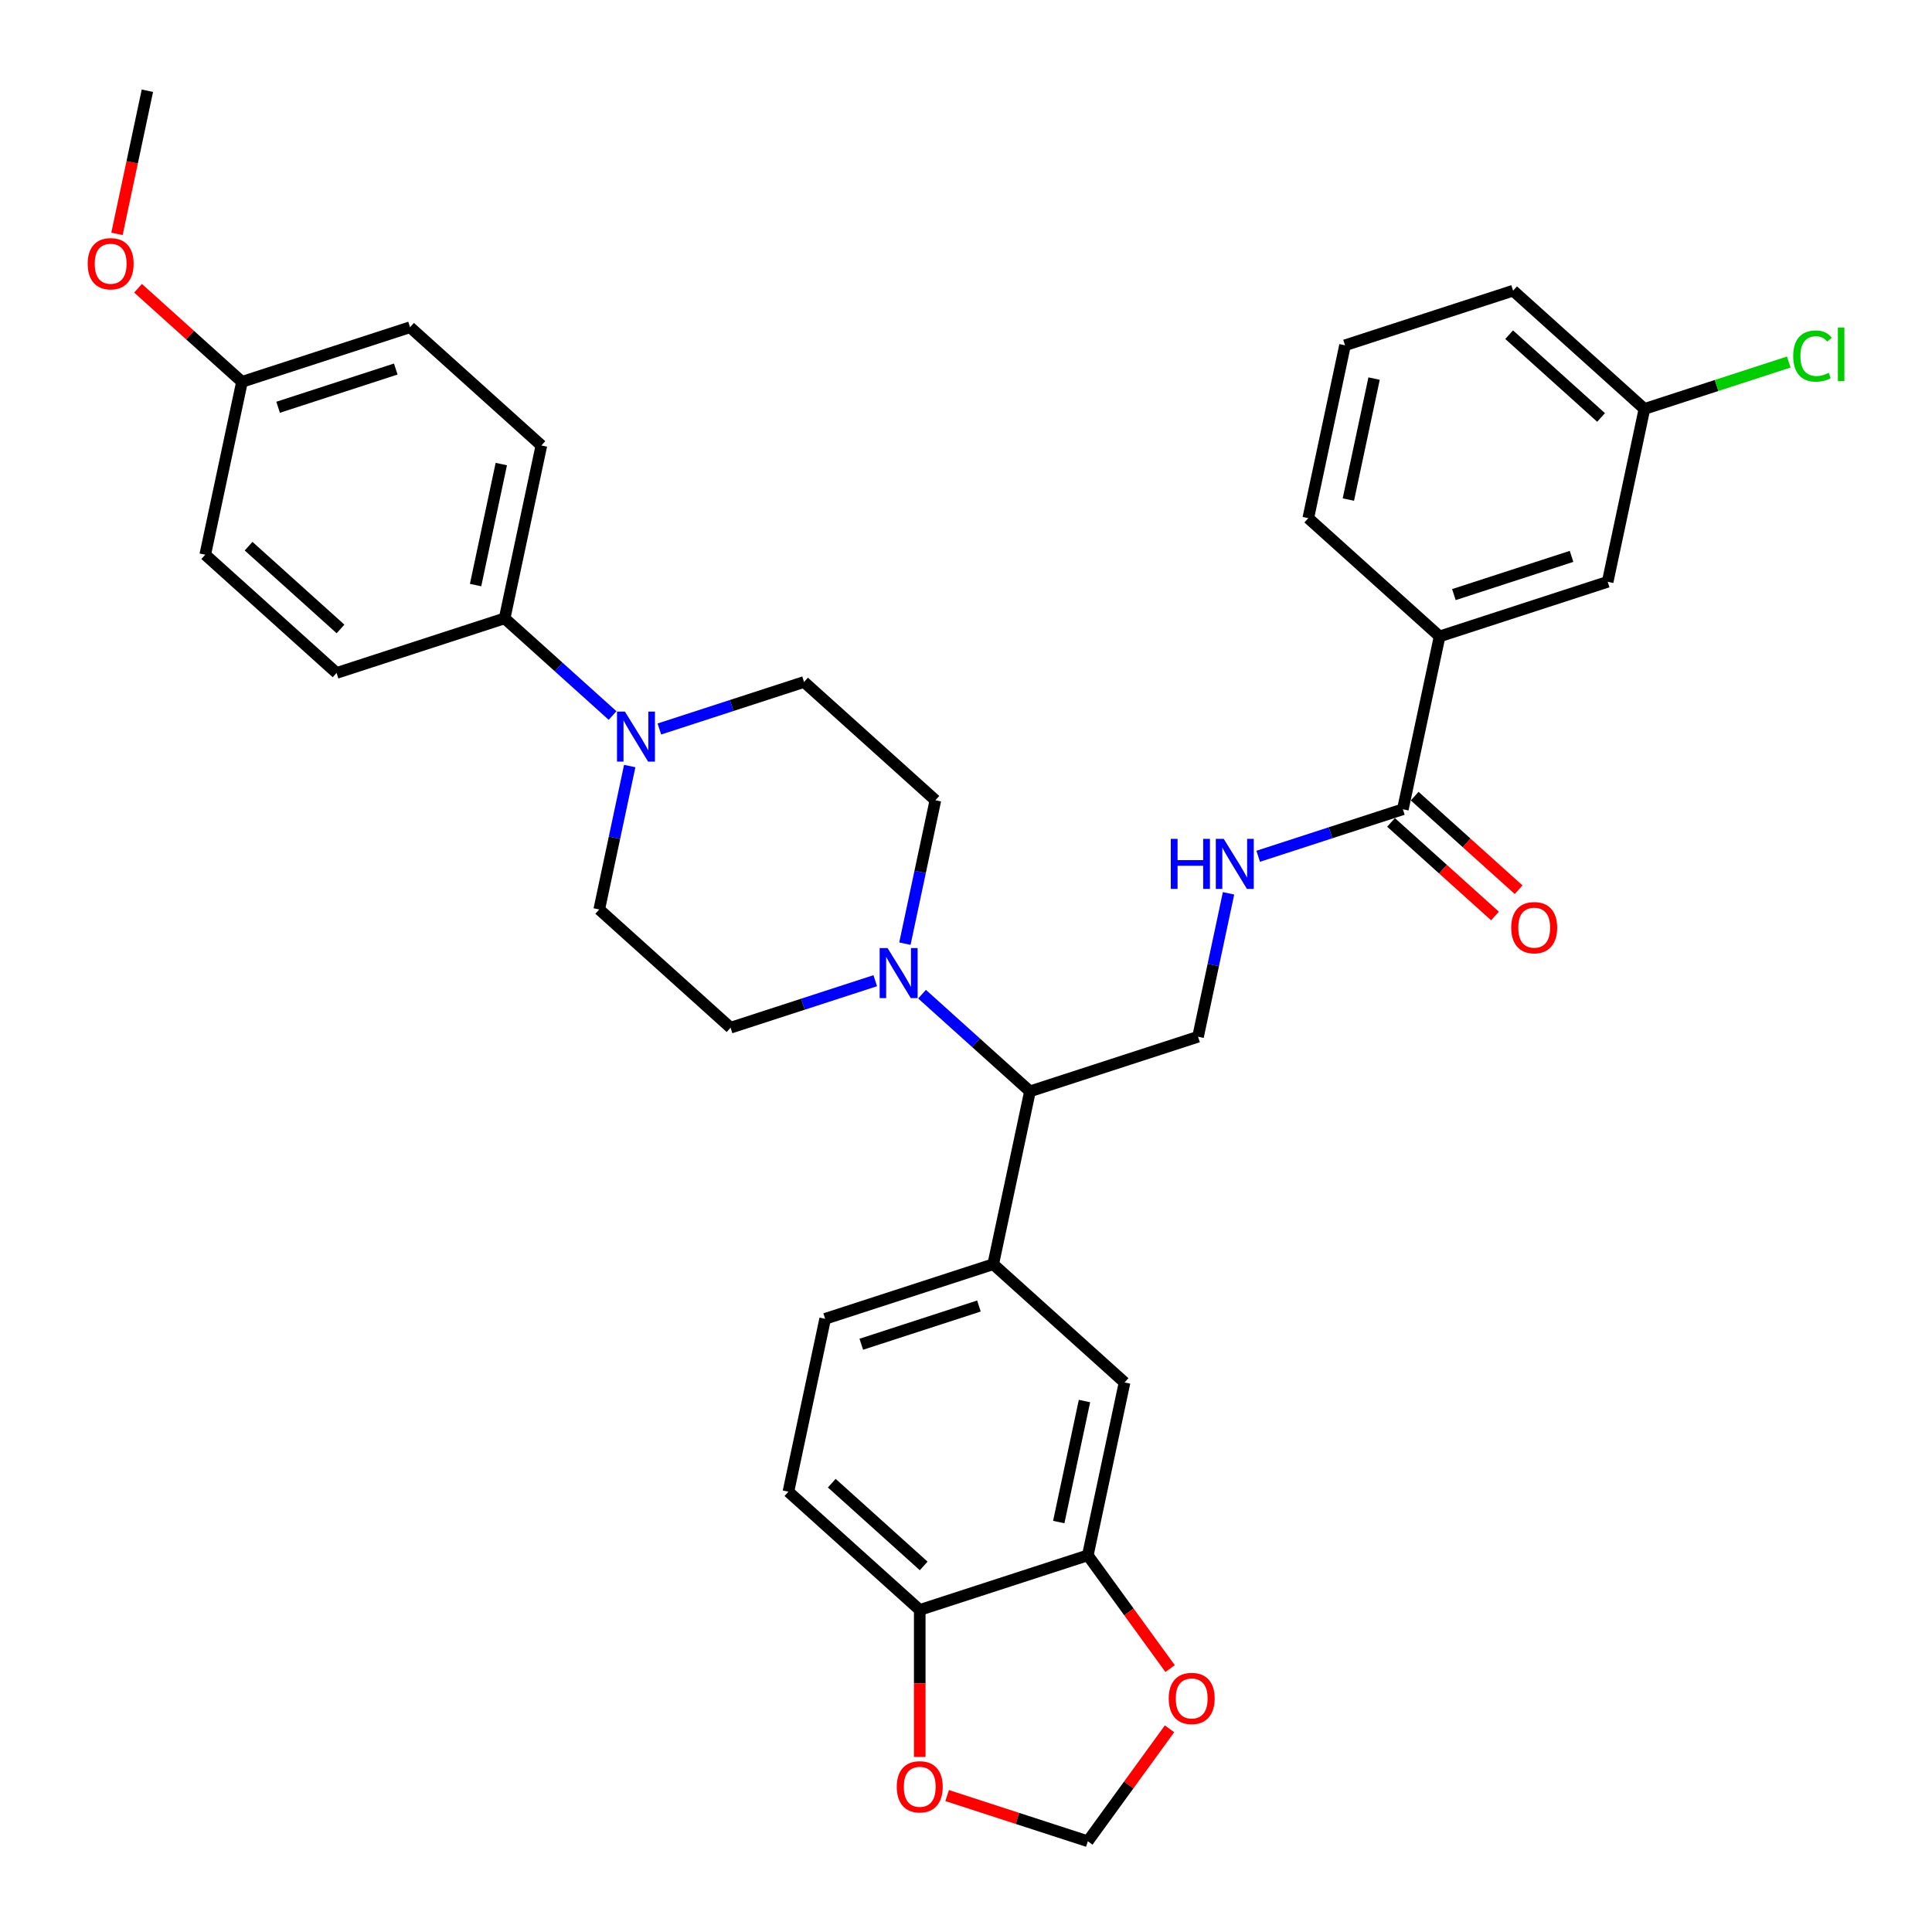 <?xml version='1.0' encoding='iso-8859-1'?>
<svg version='1.1' baseProfile='full'
              xmlns='http://www.w3.org/2000/svg'
                      xmlns:rdkit='http://www.rdkit.org/xml'
                      xmlns:xlink='http://www.w3.org/1999/xlink'
                  xml:space='preserve'
width='1000px' height='1000px' viewBox='0 0 1000 1000'>
<!-- END OF HEADER -->
<rect style='opacity:1.0;fill:#FFFFFF;stroke:none' width='1000' height='1000' x='0' y='0'> </rect>
<path class='bond-3' d='M 477.245,514.579 L 505.178,539.73' style='fill:none;fill-rule:evenodd;stroke:#0000FF;stroke-width:6px;stroke-linecap:butt;stroke-linejoin:miter;stroke-opacity:1' />
<path class='bond-3' d='M 505.178,539.73 L 533.111,564.881' style='fill:none;fill-rule:evenodd;stroke:#000000;stroke-width:6px;stroke-linecap:butt;stroke-linejoin:miter;stroke-opacity:1' />
<path class='bond-13' d='M 468.374,488.435 L 476.263,451.318' style='fill:none;fill-rule:evenodd;stroke:#0000FF;stroke-width:6px;stroke-linecap:butt;stroke-linejoin:miter;stroke-opacity:1' />
<path class='bond-13' d='M 476.263,451.318 L 484.153,414.201' style='fill:none;fill-rule:evenodd;stroke:#000000;stroke-width:6px;stroke-linecap:butt;stroke-linejoin:miter;stroke-opacity:1' />
<path class='bond-14' d='M 453.023,507.61 L 415.581,519.775' style='fill:none;fill-rule:evenodd;stroke:#0000FF;stroke-width:6px;stroke-linecap:butt;stroke-linejoin:miter;stroke-opacity:1' />
<path class='bond-14' d='M 415.581,519.775 L 378.139,531.941' style='fill:none;fill-rule:evenodd;stroke:#000000;stroke-width:6px;stroke-linecap:butt;stroke-linejoin:miter;stroke-opacity:1' />
<path class='bond-0' d='M 325.941,396.5 L 318.051,433.617' style='fill:none;fill-rule:evenodd;stroke:#0000FF;stroke-width:6px;stroke-linecap:butt;stroke-linejoin:miter;stroke-opacity:1' />
<path class='bond-0' d='M 318.051,433.617 L 310.162,470.734' style='fill:none;fill-rule:evenodd;stroke:#000000;stroke-width:6px;stroke-linecap:butt;stroke-linejoin:miter;stroke-opacity:1' />
<path class='bond-9' d='M 317.069,370.356 L 289.136,345.205' style='fill:none;fill-rule:evenodd;stroke:#0000FF;stroke-width:6px;stroke-linecap:butt;stroke-linejoin:miter;stroke-opacity:1' />
<path class='bond-9' d='M 289.136,345.205 L 261.203,320.054' style='fill:none;fill-rule:evenodd;stroke:#000000;stroke-width:6px;stroke-linecap:butt;stroke-linejoin:miter;stroke-opacity:1' />
<path class='bond-34' d='M 341.291,377.326 L 378.733,365.16' style='fill:none;fill-rule:evenodd;stroke:#0000FF;stroke-width:6px;stroke-linecap:butt;stroke-linejoin:miter;stroke-opacity:1' />
<path class='bond-34' d='M 378.733,365.16 L 416.175,352.994' style='fill:none;fill-rule:evenodd;stroke:#000000;stroke-width:6px;stroke-linecap:butt;stroke-linejoin:miter;stroke-opacity:1' />
<path class='bond-1' d='M 726.12,418.875 L 688.678,431.041' style='fill:none;fill-rule:evenodd;stroke:#000000;stroke-width:6px;stroke-linecap:butt;stroke-linejoin:miter;stroke-opacity:1' />
<path class='bond-1' d='M 688.678,431.041 L 651.236,443.206' style='fill:none;fill-rule:evenodd;stroke:#0000FF;stroke-width:6px;stroke-linecap:butt;stroke-linejoin:miter;stroke-opacity:1' />
<path class='bond-8' d='M 726.12,418.875 L 745.138,329.402' style='fill:none;fill-rule:evenodd;stroke:#000000;stroke-width:6px;stroke-linecap:butt;stroke-linejoin:miter;stroke-opacity:1' />
<path class='bond-19' d='M 720,425.673 L 746.899,449.893' style='fill:none;fill-rule:evenodd;stroke:#000000;stroke-width:6px;stroke-linecap:butt;stroke-linejoin:miter;stroke-opacity:1' />
<path class='bond-19' d='M 746.899,449.893 L 773.798,474.114' style='fill:none;fill-rule:evenodd;stroke:#FF0000;stroke-width:6px;stroke-linecap:butt;stroke-linejoin:miter;stroke-opacity:1' />
<path class='bond-19' d='M 732.241,412.077 L 759.14,436.298' style='fill:none;fill-rule:evenodd;stroke:#000000;stroke-width:6px;stroke-linecap:butt;stroke-linejoin:miter;stroke-opacity:1' />
<path class='bond-19' d='M 759.14,436.298 L 786.04,460.518' style='fill:none;fill-rule:evenodd;stroke:#FF0000;stroke-width:6px;stroke-linecap:butt;stroke-linejoin:miter;stroke-opacity:1' />
<path class='bond-2' d='M 514.093,654.355 L 533.111,564.881' style='fill:none;fill-rule:evenodd;stroke:#000000;stroke-width:6px;stroke-linecap:butt;stroke-linejoin:miter;stroke-opacity:1' />
<path class='bond-6' d='M 514.093,654.355 L 582.07,715.562' style='fill:none;fill-rule:evenodd;stroke:#000000;stroke-width:6px;stroke-linecap:butt;stroke-linejoin:miter;stroke-opacity:1' />
<path class='bond-18' d='M 514.093,654.355 L 427.098,682.621' style='fill:none;fill-rule:evenodd;stroke:#000000;stroke-width:6px;stroke-linecap:butt;stroke-linejoin:miter;stroke-opacity:1' />
<path class='bond-18' d='M 506.697,675.994 L 445.801,695.78' style='fill:none;fill-rule:evenodd;stroke:#000000;stroke-width:6px;stroke-linecap:butt;stroke-linejoin:miter;stroke-opacity:1' />
<path class='bond-7' d='M 533.111,564.881 L 620.107,536.615' style='fill:none;fill-rule:evenodd;stroke:#000000;stroke-width:6px;stroke-linecap:butt;stroke-linejoin:miter;stroke-opacity:1' />
<path class='bond-4' d='M 563.052,805.035 L 582.07,715.562' style='fill:none;fill-rule:evenodd;stroke:#000000;stroke-width:6px;stroke-linecap:butt;stroke-linejoin:miter;stroke-opacity:1' />
<path class='bond-4' d='M 548.01,787.81 L 561.323,725.179' style='fill:none;fill-rule:evenodd;stroke:#000000;stroke-width:6px;stroke-linecap:butt;stroke-linejoin:miter;stroke-opacity:1' />
<path class='bond-11' d='M 563.052,805.035 L 584.346,834.343' style='fill:none;fill-rule:evenodd;stroke:#000000;stroke-width:6px;stroke-linecap:butt;stroke-linejoin:miter;stroke-opacity:1' />
<path class='bond-11' d='M 584.346,834.343 L 605.64,863.652' style='fill:none;fill-rule:evenodd;stroke:#FF0000;stroke-width:6px;stroke-linecap:butt;stroke-linejoin:miter;stroke-opacity:1' />
<path class='bond-35' d='M 563.052,805.035 L 476.057,833.301' style='fill:none;fill-rule:evenodd;stroke:#000000;stroke-width:6px;stroke-linecap:butt;stroke-linejoin:miter;stroke-opacity:1' />
<path class='bond-5' d='M 635.886,462.381 L 627.996,499.498' style='fill:none;fill-rule:evenodd;stroke:#0000FF;stroke-width:6px;stroke-linecap:butt;stroke-linejoin:miter;stroke-opacity:1' />
<path class='bond-5' d='M 627.996,499.498 L 620.107,536.615' style='fill:none;fill-rule:evenodd;stroke:#000000;stroke-width:6px;stroke-linecap:butt;stroke-linejoin:miter;stroke-opacity:1' />
<path class='bond-20' d='M 745.138,329.402 L 832.134,301.135' style='fill:none;fill-rule:evenodd;stroke:#000000;stroke-width:6px;stroke-linecap:butt;stroke-linejoin:miter;stroke-opacity:1' />
<path class='bond-20' d='M 752.534,307.763 L 813.431,287.976' style='fill:none;fill-rule:evenodd;stroke:#000000;stroke-width:6px;stroke-linecap:butt;stroke-linejoin:miter;stroke-opacity:1' />
<path class='bond-30' d='M 745.138,329.402 L 677.161,268.195' style='fill:none;fill-rule:evenodd;stroke:#000000;stroke-width:6px;stroke-linecap:butt;stroke-linejoin:miter;stroke-opacity:1' />
<path class='bond-22' d='M 261.203,320.054 L 280.221,230.58' style='fill:none;fill-rule:evenodd;stroke:#000000;stroke-width:6px;stroke-linecap:butt;stroke-linejoin:miter;stroke-opacity:1' />
<path class='bond-22' d='M 246.161,302.829 L 259.474,240.198' style='fill:none;fill-rule:evenodd;stroke:#000000;stroke-width:6px;stroke-linecap:butt;stroke-linejoin:miter;stroke-opacity:1' />
<path class='bond-23' d='M 261.203,320.054 L 174.208,348.32' style='fill:none;fill-rule:evenodd;stroke:#000000;stroke-width:6px;stroke-linecap:butt;stroke-linejoin:miter;stroke-opacity:1' />
<path class='bond-10' d='M 476.057,833.301 L 408.08,772.095' style='fill:none;fill-rule:evenodd;stroke:#000000;stroke-width:6px;stroke-linecap:butt;stroke-linejoin:miter;stroke-opacity:1' />
<path class='bond-10' d='M 478.102,810.525 L 430.518,767.68' style='fill:none;fill-rule:evenodd;stroke:#000000;stroke-width:6px;stroke-linecap:butt;stroke-linejoin:miter;stroke-opacity:1' />
<path class='bond-12' d='M 476.057,833.301 L 476.057,871.345' style='fill:none;fill-rule:evenodd;stroke:#000000;stroke-width:6px;stroke-linecap:butt;stroke-linejoin:miter;stroke-opacity:1' />
<path class='bond-12' d='M 476.057,871.345 L 476.057,909.388' style='fill:none;fill-rule:evenodd;stroke:#FF0000;stroke-width:6px;stroke-linecap:butt;stroke-linejoin:miter;stroke-opacity:1' />
<path class='bond-17' d='M 605.348,894.826 L 584.2,923.933' style='fill:none;fill-rule:evenodd;stroke:#FF0000;stroke-width:6px;stroke-linecap:butt;stroke-linejoin:miter;stroke-opacity:1' />
<path class='bond-17' d='M 584.2,923.933 L 563.052,953.04' style='fill:none;fill-rule:evenodd;stroke:#000000;stroke-width:6px;stroke-linecap:butt;stroke-linejoin:miter;stroke-opacity:1' />
<path class='bond-37' d='M 490.235,929.381 L 526.644,941.21' style='fill:none;fill-rule:evenodd;stroke:#FF0000;stroke-width:6px;stroke-linecap:butt;stroke-linejoin:miter;stroke-opacity:1' />
<path class='bond-37' d='M 526.644,941.21 L 563.052,953.04' style='fill:none;fill-rule:evenodd;stroke:#000000;stroke-width:6px;stroke-linecap:butt;stroke-linejoin:miter;stroke-opacity:1' />
<path class='bond-16' d='M 484.153,414.201 L 416.175,352.994' style='fill:none;fill-rule:evenodd;stroke:#000000;stroke-width:6px;stroke-linecap:butt;stroke-linejoin:miter;stroke-opacity:1' />
<path class='bond-15' d='M 378.139,531.941 L 310.162,470.734' style='fill:none;fill-rule:evenodd;stroke:#000000;stroke-width:6px;stroke-linecap:butt;stroke-linejoin:miter;stroke-opacity:1' />
<path class='bond-21' d='M 427.098,682.621 L 408.08,772.095' style='fill:none;fill-rule:evenodd;stroke:#000000;stroke-width:6px;stroke-linecap:butt;stroke-linejoin:miter;stroke-opacity:1' />
<path class='bond-24' d='M 832.134,301.135 L 851.152,211.662' style='fill:none;fill-rule:evenodd;stroke:#000000;stroke-width:6px;stroke-linecap:butt;stroke-linejoin:miter;stroke-opacity:1' />
<path class='bond-26' d='M 280.221,230.58 L 212.244,169.374' style='fill:none;fill-rule:evenodd;stroke:#000000;stroke-width:6px;stroke-linecap:butt;stroke-linejoin:miter;stroke-opacity:1' />
<path class='bond-27' d='M 174.208,348.32 L 106.231,287.113' style='fill:none;fill-rule:evenodd;stroke:#000000;stroke-width:6px;stroke-linecap:butt;stroke-linejoin:miter;stroke-opacity:1' />
<path class='bond-27' d='M 176.252,325.544 L 128.668,282.699' style='fill:none;fill-rule:evenodd;stroke:#000000;stroke-width:6px;stroke-linecap:butt;stroke-linejoin:miter;stroke-opacity:1' />
<path class='bond-28' d='M 851.152,211.662 L 888.512,199.523' style='fill:none;fill-rule:evenodd;stroke:#000000;stroke-width:6px;stroke-linecap:butt;stroke-linejoin:miter;stroke-opacity:1' />
<path class='bond-28' d='M 888.512,199.523 L 925.872,187.384' style='fill:none;fill-rule:evenodd;stroke:#00CC00;stroke-width:6px;stroke-linecap:butt;stroke-linejoin:miter;stroke-opacity:1' />
<path class='bond-38' d='M 851.152,211.662 L 783.175,150.455' style='fill:none;fill-rule:evenodd;stroke:#000000;stroke-width:6px;stroke-linecap:butt;stroke-linejoin:miter;stroke-opacity:1' />
<path class='bond-38' d='M 828.714,216.076 L 781.13,173.231' style='fill:none;fill-rule:evenodd;stroke:#000000;stroke-width:6px;stroke-linecap:butt;stroke-linejoin:miter;stroke-opacity:1' />
<path class='bond-25' d='M 125.249,197.64 L 106.231,287.113' style='fill:none;fill-rule:evenodd;stroke:#000000;stroke-width:6px;stroke-linecap:butt;stroke-linejoin:miter;stroke-opacity:1' />
<path class='bond-29' d='M 125.249,197.64 L 98.349,173.42' style='fill:none;fill-rule:evenodd;stroke:#000000;stroke-width:6px;stroke-linecap:butt;stroke-linejoin:miter;stroke-opacity:1' />
<path class='bond-29' d='M 98.349,173.42 L 71.45,149.199' style='fill:none;fill-rule:evenodd;stroke:#FF0000;stroke-width:6px;stroke-linecap:butt;stroke-linejoin:miter;stroke-opacity:1' />
<path class='bond-36' d='M 125.249,197.64 L 212.244,169.374' style='fill:none;fill-rule:evenodd;stroke:#000000;stroke-width:6px;stroke-linecap:butt;stroke-linejoin:miter;stroke-opacity:1' />
<path class='bond-36' d='M 143.951,210.799 L 204.848,191.013' style='fill:none;fill-rule:evenodd;stroke:#000000;stroke-width:6px;stroke-linecap:butt;stroke-linejoin:miter;stroke-opacity:1' />
<path class='bond-33' d='M 60.542,121.048 L 68.416,84.004' style='fill:none;fill-rule:evenodd;stroke:#FF0000;stroke-width:6px;stroke-linecap:butt;stroke-linejoin:miter;stroke-opacity:1' />
<path class='bond-33' d='M 68.416,84.004 L 76.29,46.96' style='fill:none;fill-rule:evenodd;stroke:#000000;stroke-width:6px;stroke-linecap:butt;stroke-linejoin:miter;stroke-opacity:1' />
<path class='bond-31' d='M 677.161,268.195 L 696.179,178.721' style='fill:none;fill-rule:evenodd;stroke:#000000;stroke-width:6px;stroke-linecap:butt;stroke-linejoin:miter;stroke-opacity:1' />
<path class='bond-31' d='M 697.909,258.577 L 711.221,195.946' style='fill:none;fill-rule:evenodd;stroke:#000000;stroke-width:6px;stroke-linecap:butt;stroke-linejoin:miter;stroke-opacity:1' />
<path class='bond-32' d='M 696.179,178.721 L 783.175,150.455' style='fill:none;fill-rule:evenodd;stroke:#000000;stroke-width:6px;stroke-linecap:butt;stroke-linejoin:miter;stroke-opacity:1' />
<path  class='atom-0' d='M 459.408 490.722
L 467.897 504.443
Q 468.738 505.797, 470.092 508.248
Q 471.446 510.7, 471.519 510.846
L 471.519 490.722
L 474.958 490.722
L 474.958 516.627
L 471.409 516.627
L 462.299 501.626
Q 461.238 499.869, 460.103 497.857
Q 459.006 495.844, 458.676 495.222
L 458.676 516.627
L 455.31 516.627
L 455.31 490.722
L 459.408 490.722
' fill='#0000FF'/>
<path  class='atom-1' d='M 323.454 368.308
L 331.943 382.029
Q 332.784 383.383, 334.138 385.834
Q 335.492 388.286, 335.565 388.432
L 335.565 368.308
L 339.004 368.308
L 339.004 394.213
L 335.455 394.213
L 326.344 379.212
Q 325.283 377.455, 324.149 375.443
Q 323.051 373.431, 322.722 372.809
L 322.722 394.213
L 319.356 394.213
L 319.356 368.308
L 323.454 368.308
' fill='#0000FF'/>
<path  class='atom-6' d='M 605.994 434.189
L 609.506 434.189
L 609.506 445.202
L 622.751 445.202
L 622.751 434.189
L 626.264 434.189
L 626.264 460.094
L 622.751 460.094
L 622.751 448.129
L 609.506 448.129
L 609.506 460.094
L 605.994 460.094
L 605.994 434.189
' fill='#0000FF'/>
<path  class='atom-6' d='M 633.399 434.189
L 641.887 447.91
Q 642.729 449.264, 644.083 451.715
Q 645.437 454.167, 645.51 454.313
L 645.51 434.189
L 648.949 434.189
L 648.949 460.094
L 645.4 460.094
L 636.289 445.093
Q 635.228 443.336, 634.094 441.324
Q 632.996 439.311, 632.667 438.689
L 632.667 460.094
L 629.301 460.094
L 629.301 434.189
L 633.399 434.189
' fill='#0000FF'/>
<path  class='atom-12' d='M 604.927 879.111
Q 604.927 872.891, 608 869.415
Q 611.074 865.939, 616.818 865.939
Q 622.563 865.939, 625.636 869.415
Q 628.71 872.891, 628.71 879.111
Q 628.71 885.404, 625.6 888.99
Q 622.49 892.539, 616.818 892.539
Q 611.11 892.539, 608 888.99
Q 604.927 885.441, 604.927 879.111
M 616.818 889.612
Q 620.77 889.612, 622.892 886.977
Q 625.051 884.306, 625.051 879.111
Q 625.051 874.025, 622.892 871.464
Q 620.77 868.866, 616.818 868.866
Q 612.867 868.866, 610.708 871.427
Q 608.586 873.988, 608.586 879.111
Q 608.586 884.343, 610.708 886.977
Q 612.867 889.612, 616.818 889.612
' fill='#FF0000'/>
<path  class='atom-13' d='M 464.166 924.847
Q 464.166 918.627, 467.239 915.151
Q 470.313 911.675, 476.057 911.675
Q 481.801 911.675, 484.875 915.151
Q 487.948 918.627, 487.948 924.847
Q 487.948 931.14, 484.838 934.726
Q 481.728 938.275, 476.057 938.275
Q 470.349 938.275, 467.239 934.726
Q 464.166 931.177, 464.166 924.847
M 476.057 935.348
Q 480.009 935.348, 482.131 932.714
Q 484.29 930.043, 484.29 924.847
Q 484.29 919.761, 482.131 917.2
Q 480.009 914.602, 476.057 914.602
Q 472.105 914.602, 469.947 917.163
Q 467.825 919.724, 467.825 924.847
Q 467.825 930.079, 469.947 932.714
Q 472.105 935.348, 476.057 935.348
' fill='#FF0000'/>
<path  class='atom-20' d='M 782.206 480.155
Q 782.206 473.935, 785.279 470.459
Q 788.353 466.983, 794.097 466.983
Q 799.842 466.983, 802.915 470.459
Q 805.989 473.935, 805.989 480.155
Q 805.989 486.448, 802.879 490.034
Q 799.769 493.583, 794.097 493.583
Q 788.389 493.583, 785.279 490.034
Q 782.206 486.485, 782.206 480.155
M 794.097 490.656
Q 798.049 490.656, 800.171 488.022
Q 802.33 485.351, 802.33 480.155
Q 802.33 475.069, 800.171 472.508
Q 798.049 469.91, 794.097 469.91
Q 790.146 469.91, 787.987 472.471
Q 785.865 475.033, 785.865 480.155
Q 785.865 485.387, 787.987 488.022
Q 790.146 490.656, 794.097 490.656
' fill='#FF0000'/>
<path  class='atom-29' d='M 928.158 184.292
Q 928.158 177.852, 931.159 174.486
Q 934.195 171.083, 939.94 171.083
Q 945.282 171.083, 948.136 174.852
L 945.721 176.828
Q 943.635 174.083, 939.94 174.083
Q 936.025 174.083, 933.939 176.718
Q 931.89 179.316, 931.89 184.292
Q 931.89 189.414, 934.013 192.049
Q 936.171 194.683, 940.342 194.683
Q 943.196 194.683, 946.526 192.963
L 947.55 195.707
Q 946.197 196.586, 944.148 197.098
Q 942.099 197.61, 939.83 197.61
Q 934.195 197.61, 931.159 194.171
Q 928.158 190.731, 928.158 184.292
' fill='#00CC00'/>
<path  class='atom-29' d='M 951.283 169.51
L 954.649 169.51
L 954.649 197.281
L 951.283 197.281
L 951.283 169.51
' fill='#00CC00'/>
<path  class='atom-30' d='M 45.38 136.506
Q 45.38 130.286, 48.454 126.81
Q 51.527 123.334, 57.272 123.334
Q 63.016 123.334, 66.09 126.81
Q 69.163 130.286, 69.163 136.506
Q 69.163 142.8, 66.053 146.385
Q 62.943 149.934, 57.272 149.934
Q 51.564 149.934, 48.454 146.385
Q 45.38 142.836, 45.38 136.506
M 57.272 147.007
Q 61.223 147.007, 63.345 144.373
Q 65.504 141.702, 65.504 136.506
Q 65.504 131.42, 63.345 128.859
Q 61.223 126.261, 57.272 126.261
Q 53.32 126.261, 51.161 128.823
Q 49.039 131.384, 49.039 136.506
Q 49.039 141.739, 51.161 144.373
Q 53.32 147.007, 57.272 147.007
' fill='#FF0000'/>
</svg>
